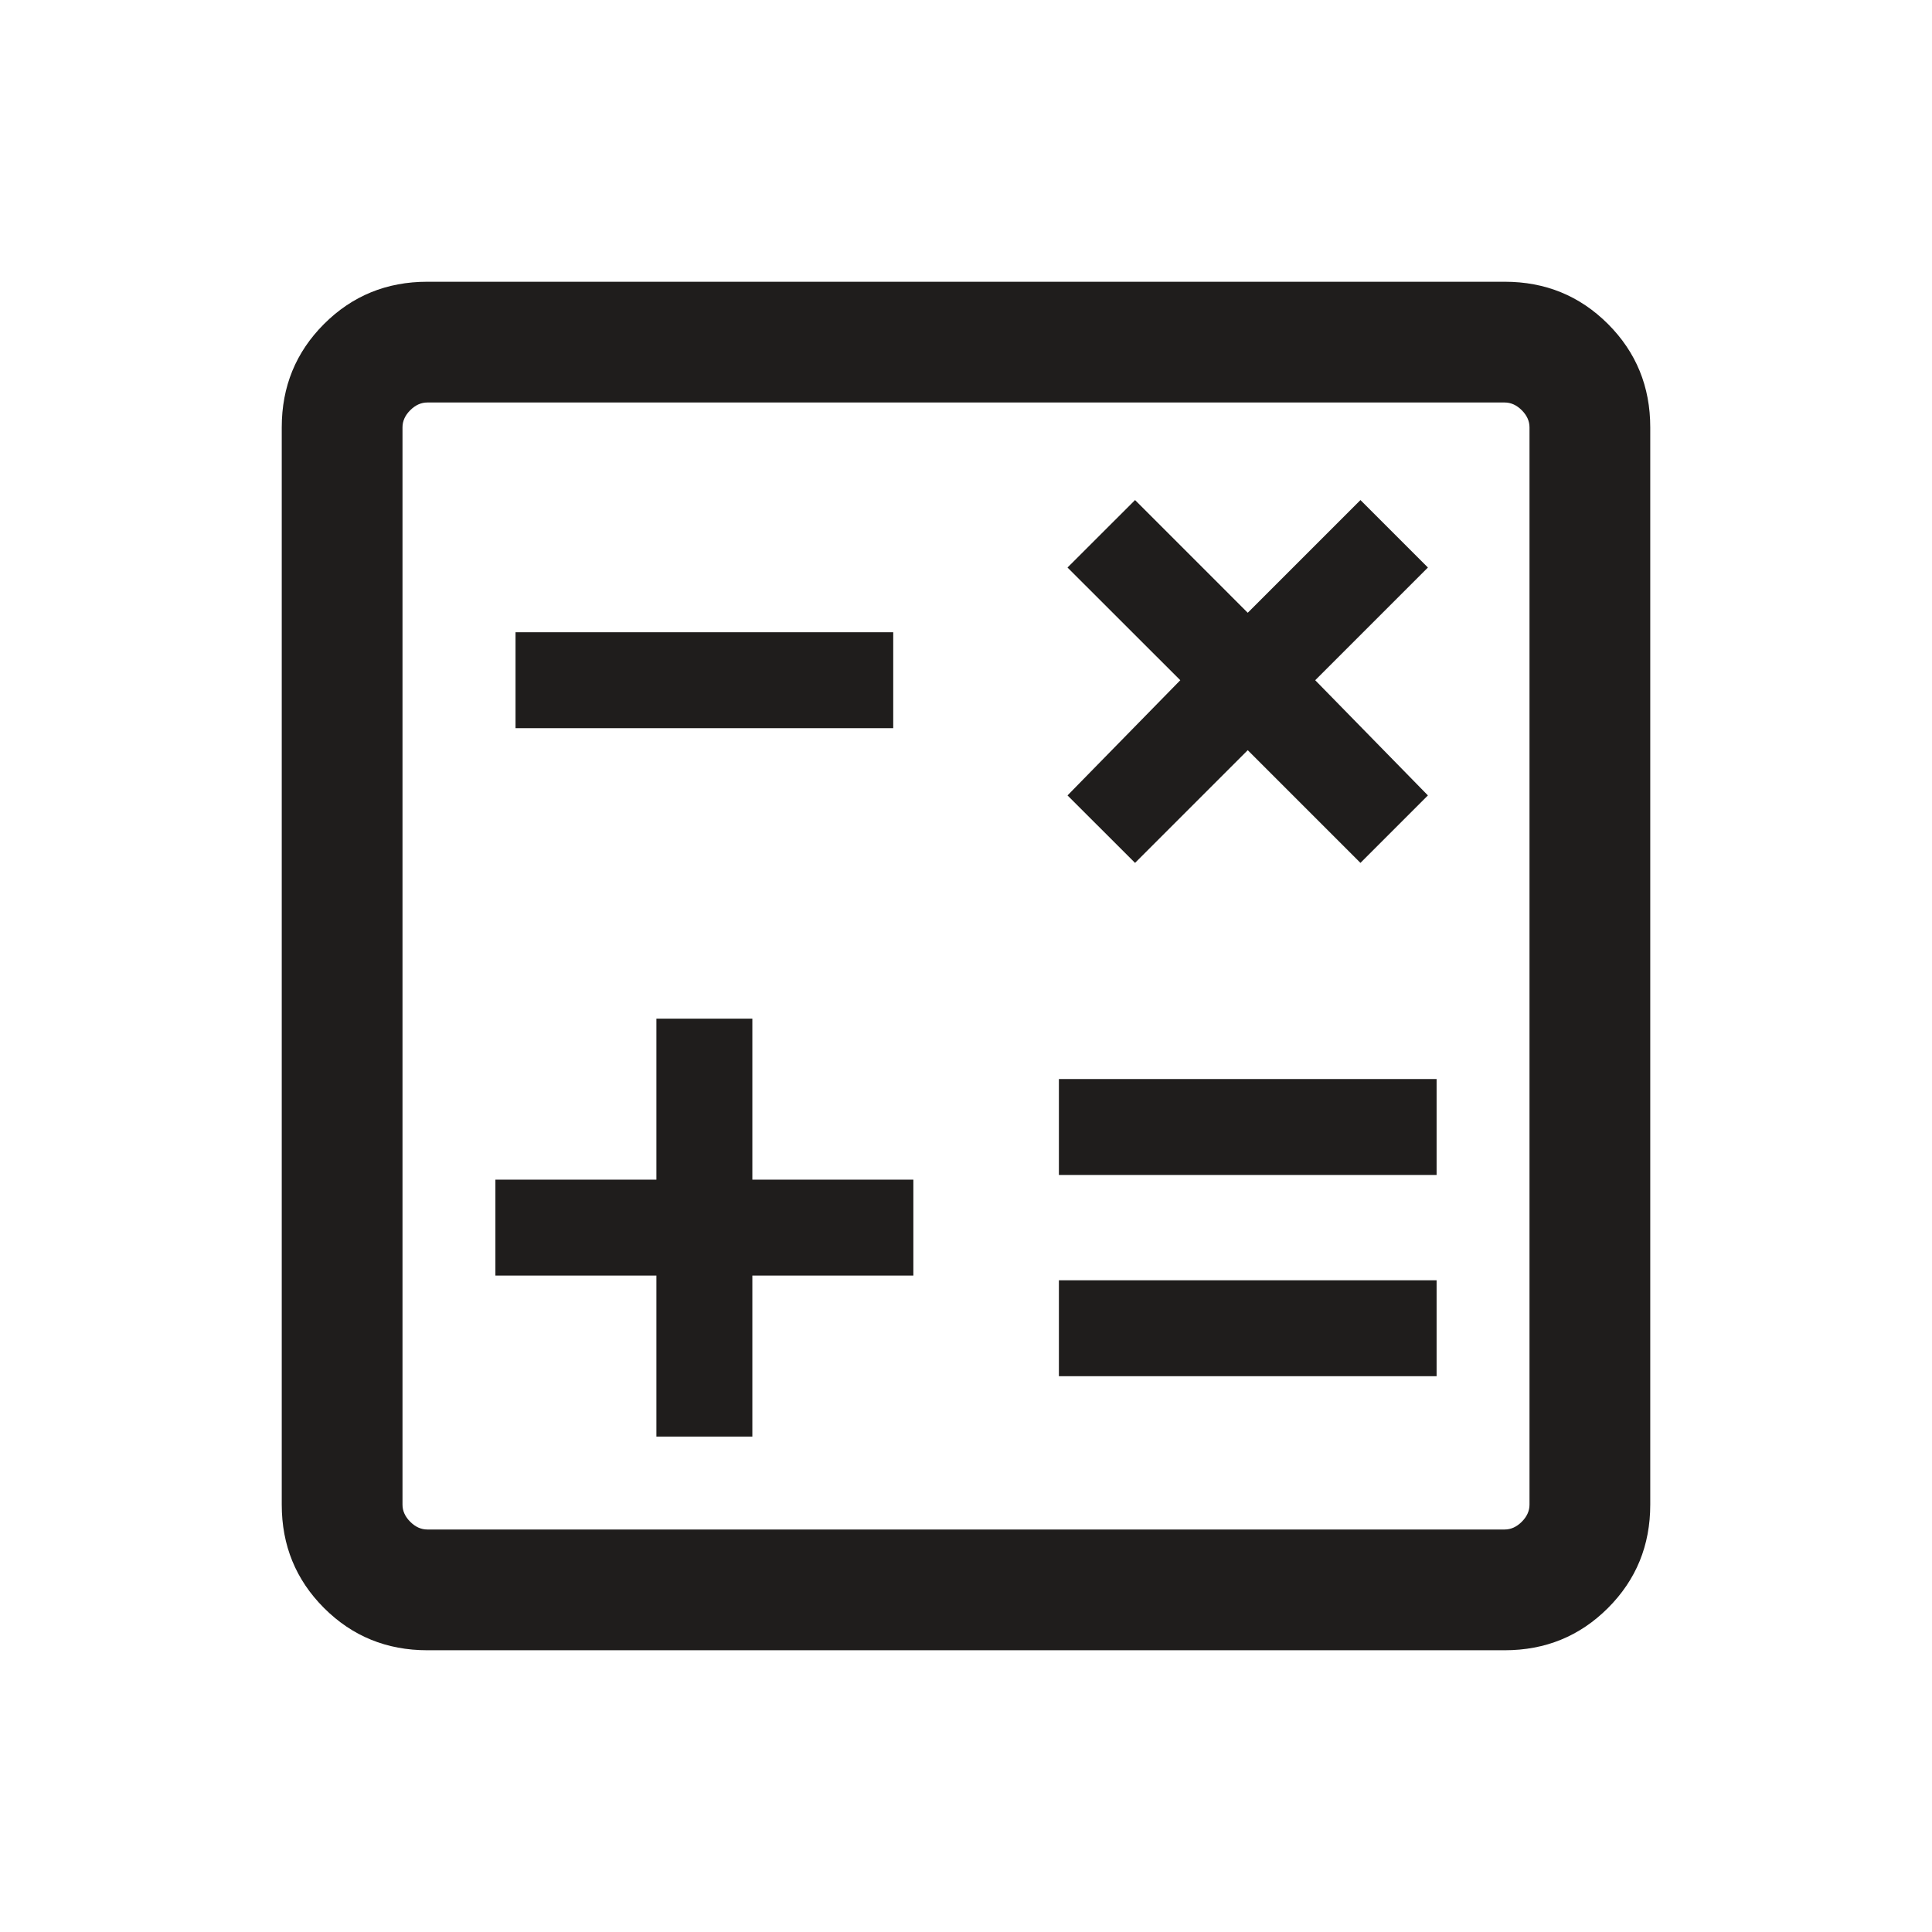 <svg xmlns="http://www.w3.org/2000/svg" fill="none" viewBox="0 0 24 24" height="24" width="24">
<path fill="#1F1D1C" d="M8.154 17.846H9.346V15.846H11.346V14.654H9.346V12.654H8.154V14.654H6.154V15.846H8.154V17.846ZM13.154 17.096H17.846V15.904H13.154V17.096ZM13.154 14.596H17.846V13.404H13.154V14.596ZM14.1 10.719L15.5 9.319L16.9 10.719L17.738 9.881L16.338 8.45L17.738 7.05L16.9 6.212L15.5 7.612L14.1 6.212L13.261 7.05L14.662 8.45L13.261 9.881L14.1 10.719ZM6.404 9.046H11.096V7.854H6.404V9.046ZM5.308 20.5C4.803 20.5 4.375 20.325 4.025 19.975C3.675 19.625 3.5 19.197 3.5 18.692V5.308C3.5 4.803 3.675 4.375 4.025 4.025C4.375 3.675 4.803 3.5 5.308 3.5H18.692C19.197 3.5 19.625 3.675 19.975 4.025C20.325 4.375 20.5 4.803 20.5 5.308V18.692C20.5 19.197 20.325 19.625 19.975 19.975C19.625 20.325 19.197 20.5 18.692 20.5H5.308ZM5.308 19H18.692C18.769 19 18.84 18.968 18.904 18.904C18.968 18.84 19 18.769 19 18.692V5.308C19 5.231 18.968 5.16 18.904 5.096C18.84 5.032 18.769 5 18.692 5H5.308C5.231 5 5.16 5.032 5.096 5.096C5.032 5.16 5 5.231 5 5.308V18.692C5 18.769 5.032 18.84 5.096 18.904C5.16 18.968 5.231 19 5.308 19Z"></path>
</svg>
